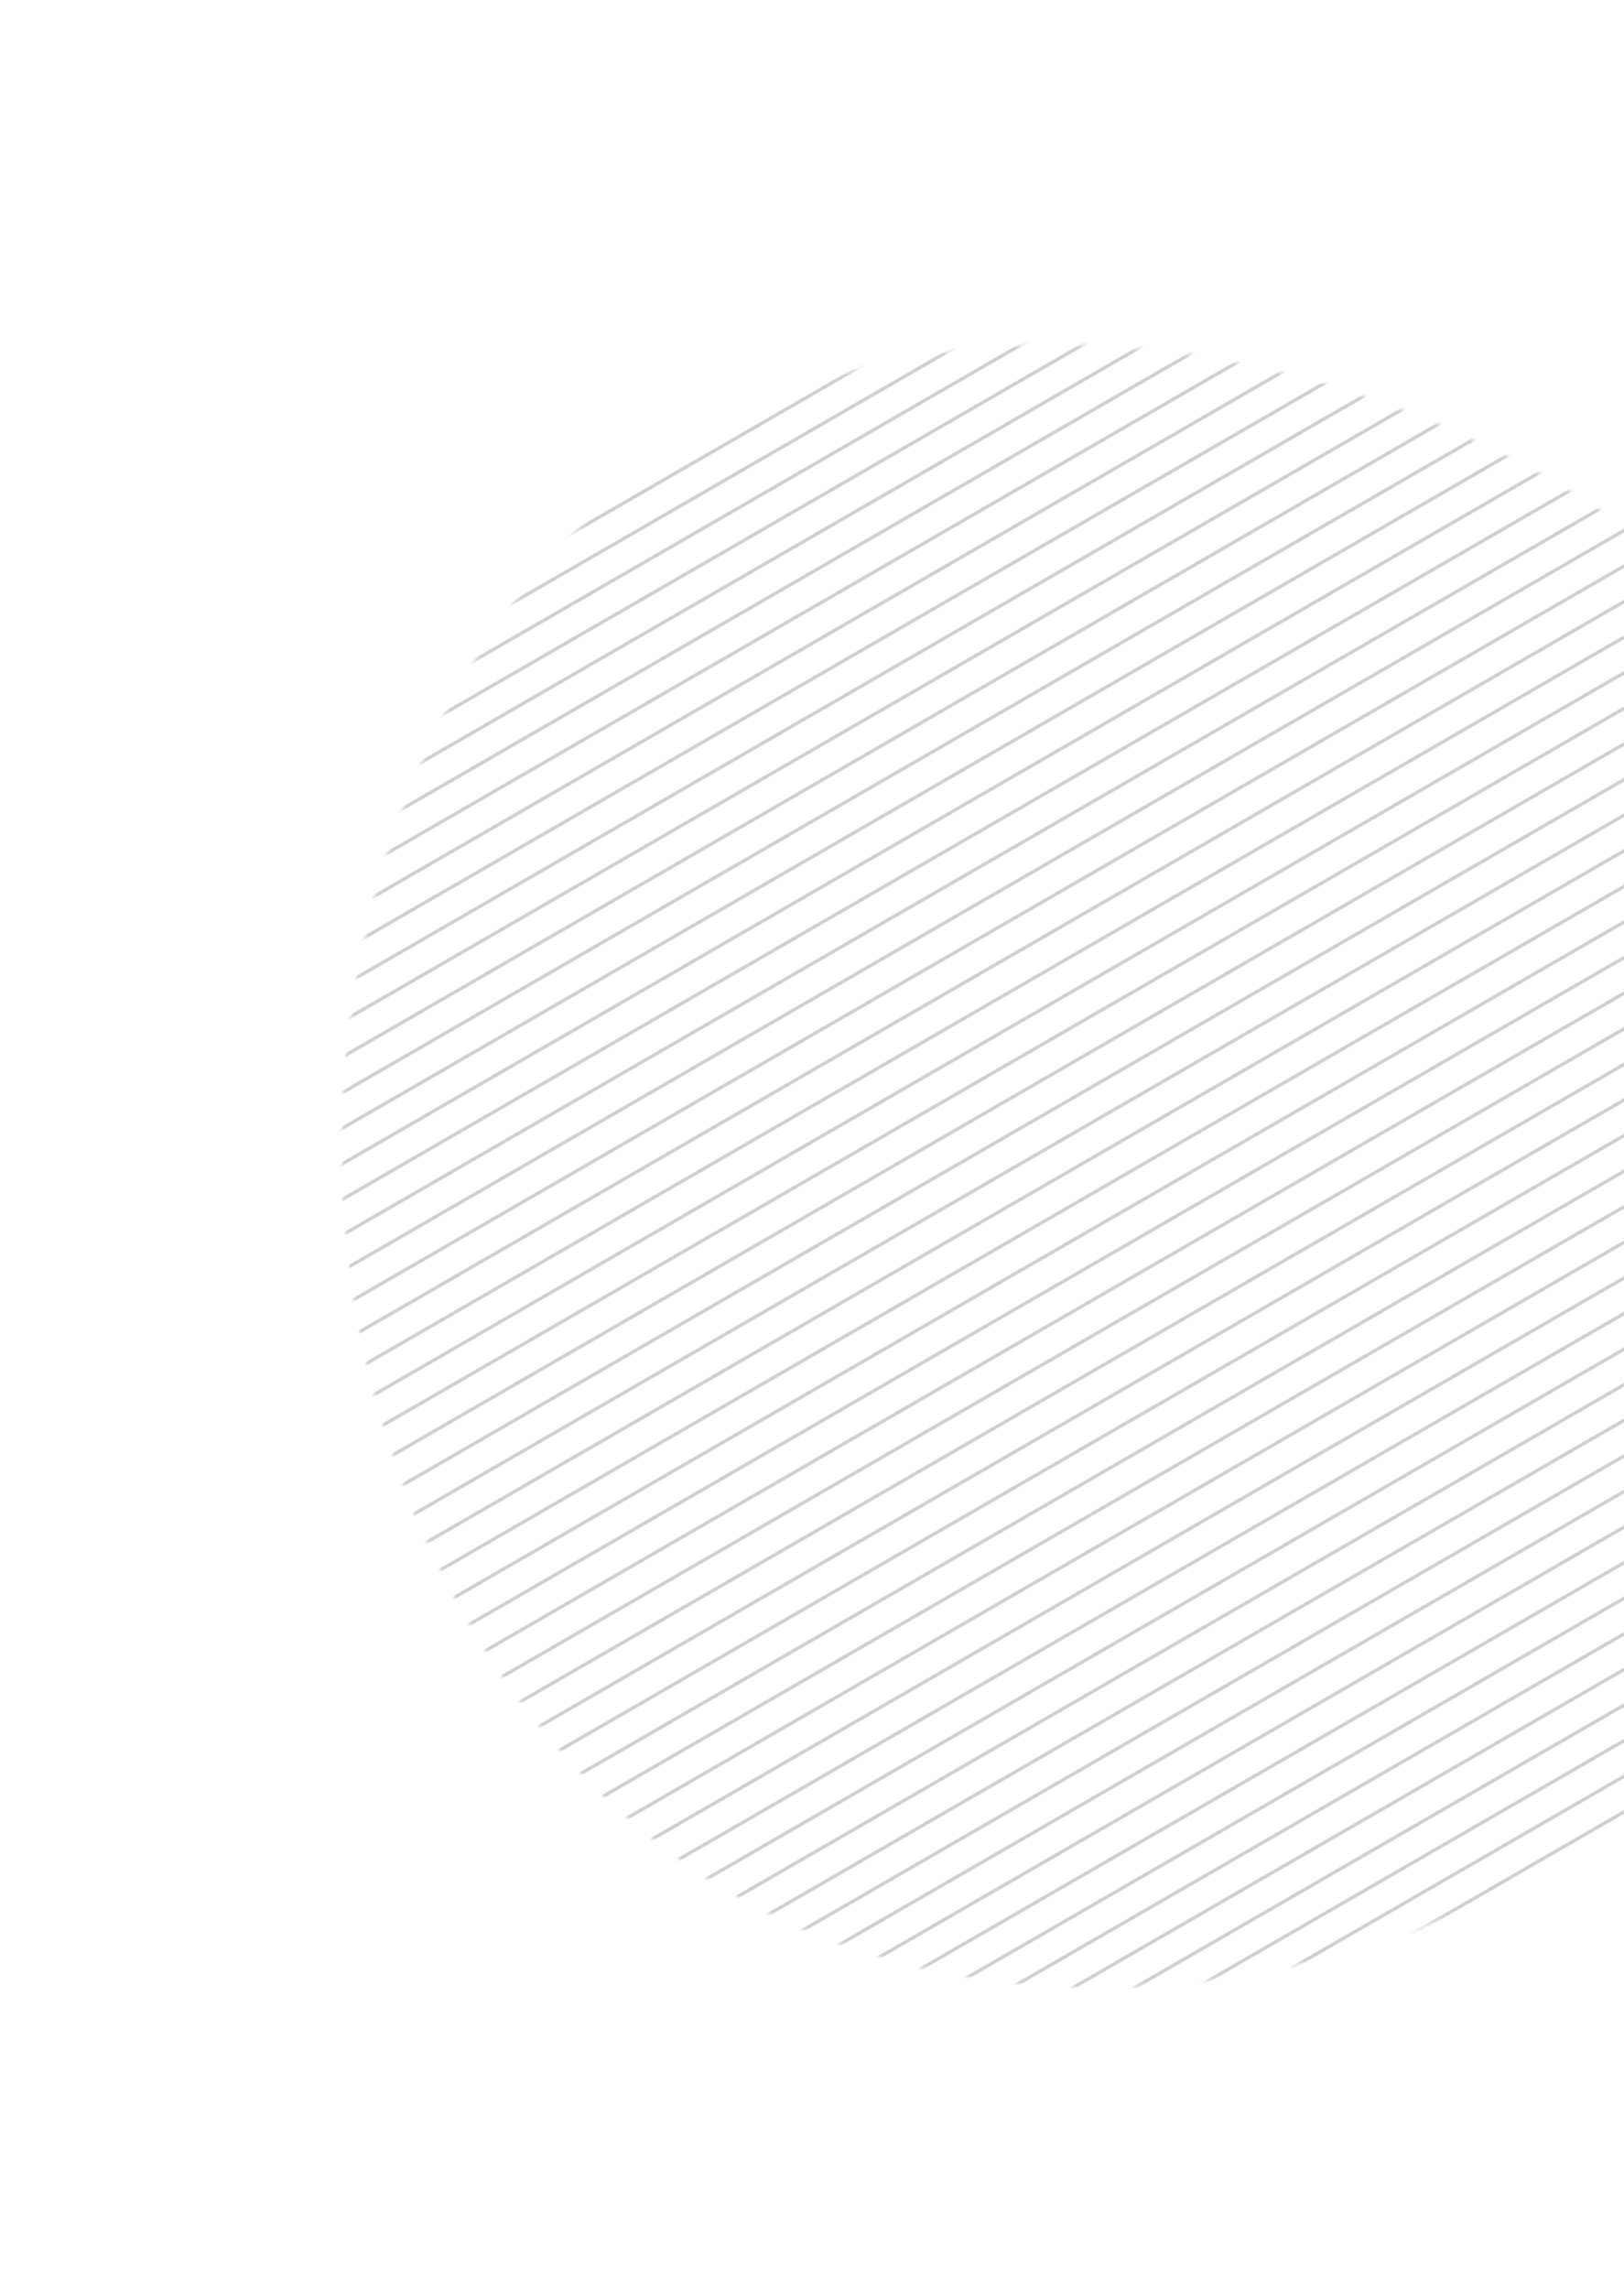 <svg width="479" height="675" viewBox="0 0 479 675" fill="none" xmlns="http://www.w3.org/2000/svg">
<mask id="mask0_7054_26385" style="mask-type:alpha" maskUnits="userSpaceOnUse" x="100" y="101" width="495" height="486">
<path d="M448.703 136.643C529.228 179.292 591.62 258.874 594.114 340.145C595.941 421.258 538.693 503.55 462.084 548.145C385.886 592.485 290.581 599.541 220.677 561.165C150.361 523.044 105.445 439.492 101.117 352.502C96.79 265.513 133.208 174.419 201.03 131.269C268.44 88.374 367.922 93.581 448.703 136.643Z" fill="#D9D9D9"/>
</mask>
<g mask="url(#mask0_7054_26385)">
<line x1="111.104" y1="956.647" x2="915.434" y2="492.268" stroke="#D0D0D0"/>
<line x1="106.563" y1="948.772" x2="910.892" y2="484.393" stroke="#D0D0D0"/>
<line x1="102.017" y1="940.902" x2="906.346" y2="476.522" stroke="#D0D0D0"/>
<line x1="97.471" y1="933.03" x2="901.8" y2="468.65" stroke="#D0D0D0"/>
<line x1="92.928" y1="925.157" x2="897.257" y2="460.777" stroke="#D0D0D0"/>
<line x1="88.379" y1="917.285" x2="892.708" y2="452.905" stroke="#D0D0D0"/>
<line x1="83.836" y1="909.411" x2="888.165" y2="445.031" stroke="#D0D0D0"/>
<line x1="79.29" y1="901.538" x2="883.619" y2="437.158" stroke="#D0D0D0"/>
<line x1="74.748" y1="893.666" x2="879.077" y2="429.286" stroke="#D0D0D0"/>
<line x1="70.202" y1="885.795" x2="874.531" y2="421.415" stroke="#D0D0D0"/>
<line x1="65.656" y1="877.922" x2="869.986" y2="413.543" stroke="#D0D0D0"/>
<line x1="61.11" y1="870.05" x2="865.44" y2="405.671" stroke="#D0D0D0"/>
<line x1="56.567" y1="862.177" x2="860.897" y2="397.798" stroke="#D0D0D0"/>
<line x1="52.019" y1="854.305" x2="856.348" y2="389.926" stroke="#D0D0D0"/>
<line x1="47.476" y1="846.432" x2="851.805" y2="382.053" stroke="#D0D0D0"/>
<line x1="42.93" y1="838.56" x2="847.259" y2="374.181" stroke="#D0D0D0"/>
<line x1="38.388" y1="830.687" x2="842.717" y2="366.308" stroke="#D0D0D0"/>
<line x1="33.838" y1="822.813" x2="838.167" y2="358.434" stroke="#D0D0D0"/>
<line x1="29.292" y1="814.942" x2="833.621" y2="350.562" stroke="#D0D0D0"/>
<line x1="24.75" y1="807.07" x2="829.079" y2="342.69" stroke="#D0D0D0"/>
<line x1="20.207" y1="799.197" x2="824.536" y2="334.817" stroke="#D0D0D0"/>
<line x1="15.661" y1="791.325" x2="819.99" y2="326.945" stroke="#D0D0D0"/>
<line x1="11.112" y1="783.453" x2="815.442" y2="319.073" stroke="#D0D0D0"/>
<line x1="6.569" y1="775.582" x2="810.899" y2="311.202" stroke="#D0D0D0"/>
<line x1="2.026" y1="767.708" x2="806.356" y2="303.328" stroke="#D0D0D0"/>
<line x1="-2.522" y1="759.837" x2="801.807" y2="295.457" stroke="#D0D0D0"/>
<line x1="-7.068" y1="751.962" x2="797.261" y2="287.583" stroke="#D0D0D0"/>
<line x1="-11.611" y1="744.091" x2="792.718" y2="279.712" stroke="#D0D0D0"/>
<line x1="-16.157" y1="736.217" x2="788.172" y2="271.838" stroke="#D0D0D0"/>
<line x1="-20.703" y1="728.347" x2="783.626" y2="263.968" stroke="#D0D0D0"/>
<line x1="-25.245" y1="720.474" x2="779.084" y2="256.095" stroke="#D0D0D0"/>
<line x1="-29.795" y1="712.602" x2="774.534" y2="248.223" stroke="#D0D0D0"/>
<line x1="-34.337" y1="704.729" x2="769.992" y2="240.35" stroke="#D0D0D0"/>
<line x1="-38.883" y1="696.857" x2="765.446" y2="232.478" stroke="#D0D0D0"/>
<line x1="-43.429" y1="688.985" x2="760.901" y2="224.605" stroke="#D0D0D0"/>
<line x1="-47.972" y1="681.112" x2="756.358" y2="216.732" stroke="#D0D0D0"/>
<line x1="-52.518" y1="673.24" x2="751.812" y2="208.86" stroke="#D0D0D0"/>
<line x1="-57.063" y1="665.367" x2="747.266" y2="200.987" stroke="#D0D0D0"/>
<line x1="-61.605" y1="657.495" x2="742.724" y2="193.115" stroke="#D0D0D0"/>
<line x1="-66.155" y1="649.624" x2="738.174" y2="185.244" stroke="#D0D0D0"/>
<line x1="-70.701" y1="641.75" x2="733.628" y2="177.37" stroke="#D0D0D0"/>
<line x1="-75.243" y1="633.879" x2="729.086" y2="169.499" stroke="#D0D0D0"/>
<line x1="-79.789" y1="626.004" x2="724.54" y2="161.625" stroke="#D0D0D0"/>
<line x1="-84.332" y1="618.132" x2="719.997" y2="153.753" stroke="#D0D0D0"/>
<line x1="-88.878" y1="610.259" x2="715.451" y2="145.88" stroke="#D0D0D0"/>
<line x1="-93.427" y1="602.387" x2="710.903" y2="138.008" stroke="#D0D0D0"/>
<line x1="-97.97" y1="594.516" x2="706.36" y2="130.137" stroke="#D0D0D0"/>
<line x1="-102.516" y1="586.644" x2="701.814" y2="122.265" stroke="#D0D0D0"/>
<line x1="-107.058" y1="578.771" x2="697.272" y2="114.392" stroke="#D0D0D0"/>
<line x1="-111.604" y1="570.899" x2="692.726" y2="106.52" stroke="#D0D0D0"/>
<line x1="-116.149" y1="563.026" x2="688.18" y2="98.647" stroke="#D0D0D0"/>
<line x1="-120.695" y1="555.154" x2="683.634" y2="90.774" stroke="#D0D0D0"/>
<line x1="-125.238" y1="547.282" x2="679.091" y2="82.902" stroke="#D0D0D0"/>
<line x1="-129.784" y1="539.411" x2="674.545" y2="75.031" stroke="#D0D0D0"/>
<line x1="-134.33" y1="531.537" x2="669.999" y2="67.157" stroke="#D0D0D0"/>
<line x1="-138.876" y1="523.664" x2="665.453" y2="59.284" stroke="#D0D0D0"/>
<line x1="-143.422" y1="515.794" x2="660.907" y2="51.414" stroke="#D0D0D0"/>
<line x1="-147.965" y1="507.92" x2="656.364" y2="43.54" stroke="#D0D0D0"/>
<line x1="-152.511" y1="500.046" x2="651.819" y2="35.667" stroke="#D0D0D0"/>
<line x1="-157.057" y1="492.174" x2="647.273" y2="27.795" stroke="#D0D0D0"/>
<line x1="-161.603" y1="484.301" x2="642.727" y2="19.922" stroke="#D0D0D0"/>
<line x1="-166.145" y1="476.429" x2="638.185" y2="12.05" stroke="#D0D0D0"/>
<line x1="-170.69" y1="468.558" x2="633.639" y2="4.179" stroke="#D0D0D0"/>
<line x1="-175.236" y1="460.686" x2="629.093" y2="-3.693" stroke="#D0D0D0"/>
<line x1="-179.782" y1="452.813" x2="624.547" y2="-11.566" stroke="#D0D0D0"/>
<line x1="-184.325" y1="444.941" x2="620.004" y2="-19.439" stroke="#D0D0D0"/>
<line x1="-188.871" y1="437.069" x2="615.458" y2="-27.311" stroke="#D0D0D0"/>
<line x1="-275.229" y1="287.493" x2="529.1" y2="-176.887" stroke="#D0D0D0"/>
<line x1="-193.413" y1="429.196" x2="610.916" y2="-35.184" stroke="#D0D0D0"/>
<line x1="-279.775" y1="279.621" x2="524.554" y2="-184.759" stroke="#D0D0D0"/>
<line x1="-197.963" y1="421.322" x2="606.366" y2="-43.058" stroke="#D0D0D0"/>
<line x1="-284.321" y1="271.749" x2="520.008" y2="-192.631" stroke="#D0D0D0"/>
<line x1="-202.509" y1="413.451" x2="601.82" y2="-50.929" stroke="#D0D0D0"/>
<line x1="-288.864" y1="263.878" x2="515.465" y2="-200.502" stroke="#D0D0D0"/>
<line x1="-207.051" y1="405.579" x2="597.279" y2="-58.801" stroke="#D0D0D0"/>
<line x1="-293.41" y1="256.004" x2="510.919" y2="-208.376" stroke="#D0D0D0"/>
<line x1="-211.597" y1="397.707" x2="592.733" y2="-66.673" stroke="#D0D0D0"/>
<line x1="-297.952" y1="248.131" x2="506.377" y2="-216.248" stroke="#D0D0D0"/>
<line x1="-216.143" y1="389.834" x2="588.187" y2="-74.546" stroke="#D0D0D0"/>
<line x1="-302.502" y1="240.26" x2="501.827" y2="-224.119" stroke="#D0D0D0"/>
<line x1="-220.688" y1="381.961" x2="583.641" y2="-82.419" stroke="#D0D0D0"/>
<line x1="-307.044" y1="232.386" x2="497.285" y2="-231.993" stroke="#D0D0D0"/>
<line x1="-225.234" y1="374.088" x2="579.095" y2="-90.291" stroke="#D0D0D0"/>
<line x1="-311.59" y1="224.515" x2="492.739" y2="-239.864" stroke="#D0D0D0"/>
<line x1="-229.777" y1="366.216" x2="574.552" y2="-98.163" stroke="#D0D0D0"/>
<line x1="-316.133" y1="216.641" x2="488.196" y2="-247.738" stroke="#D0D0D0"/>
<line x1="-234.323" y1="358.345" x2="570.006" y2="-106.034" stroke="#D0D0D0"/>
<line x1="-320.679" y1="208.771" x2="483.651" y2="-255.608" stroke="#D0D0D0"/>
<line x1="-238.869" y1="350.471" x2="565.46" y2="-113.908" stroke="#D0D0D0"/>
<line x1="-325.228" y1="200.896" x2="479.102" y2="-263.483" stroke="#D0D0D0"/>
<line x1="-243.411" y1="342.598" x2="560.918" y2="-121.781" stroke="#D0D0D0"/>
<line x1="-329.771" y1="193.025" x2="474.559" y2="-271.355" stroke="#D0D0D0"/>
<line x1="-247.957" y1="334.728" x2="556.372" y2="-129.651" stroke="#D0D0D0"/>
<line x1="-334.316" y1="185.153" x2="470.013" y2="-279.227" stroke="#D0D0D0"/>
<line x1="-252.503" y1="326.856" x2="551.826" y2="-137.523" stroke="#D0D0D0"/>
<line x1="-338.858" y1="177.281" x2="465.471" y2="-287.099" stroke="#D0D0D0"/>
<line x1="-257.046" y1="318.983" x2="547.283" y2="-145.396" stroke="#D0D0D0"/>
<line x1="-343.401" y1="169.408" x2="460.928" y2="-294.972" stroke="#D0D0D0"/>
<line x1="-261.595" y1="311.111" x2="542.735" y2="-153.269" stroke="#D0D0D0"/>
<line x1="-347.95" y1="161.536" x2="456.379" y2="-302.844" stroke="#D0D0D0"/>
<line x1="-266.138" y1="303.238" x2="538.192" y2="-161.142" stroke="#D0D0D0"/>
<line x1="-352.496" y1="153.663" x2="451.833" y2="-310.717" stroke="#D0D0D0"/>
<line x1="-270.684" y1="295.366" x2="533.646" y2="-169.014" stroke="#D0D0D0"/>
<line x1="-357.042" y1="145.789" x2="447.287" y2="-318.591" stroke="#D0D0D0"/>
</g>
</svg>
